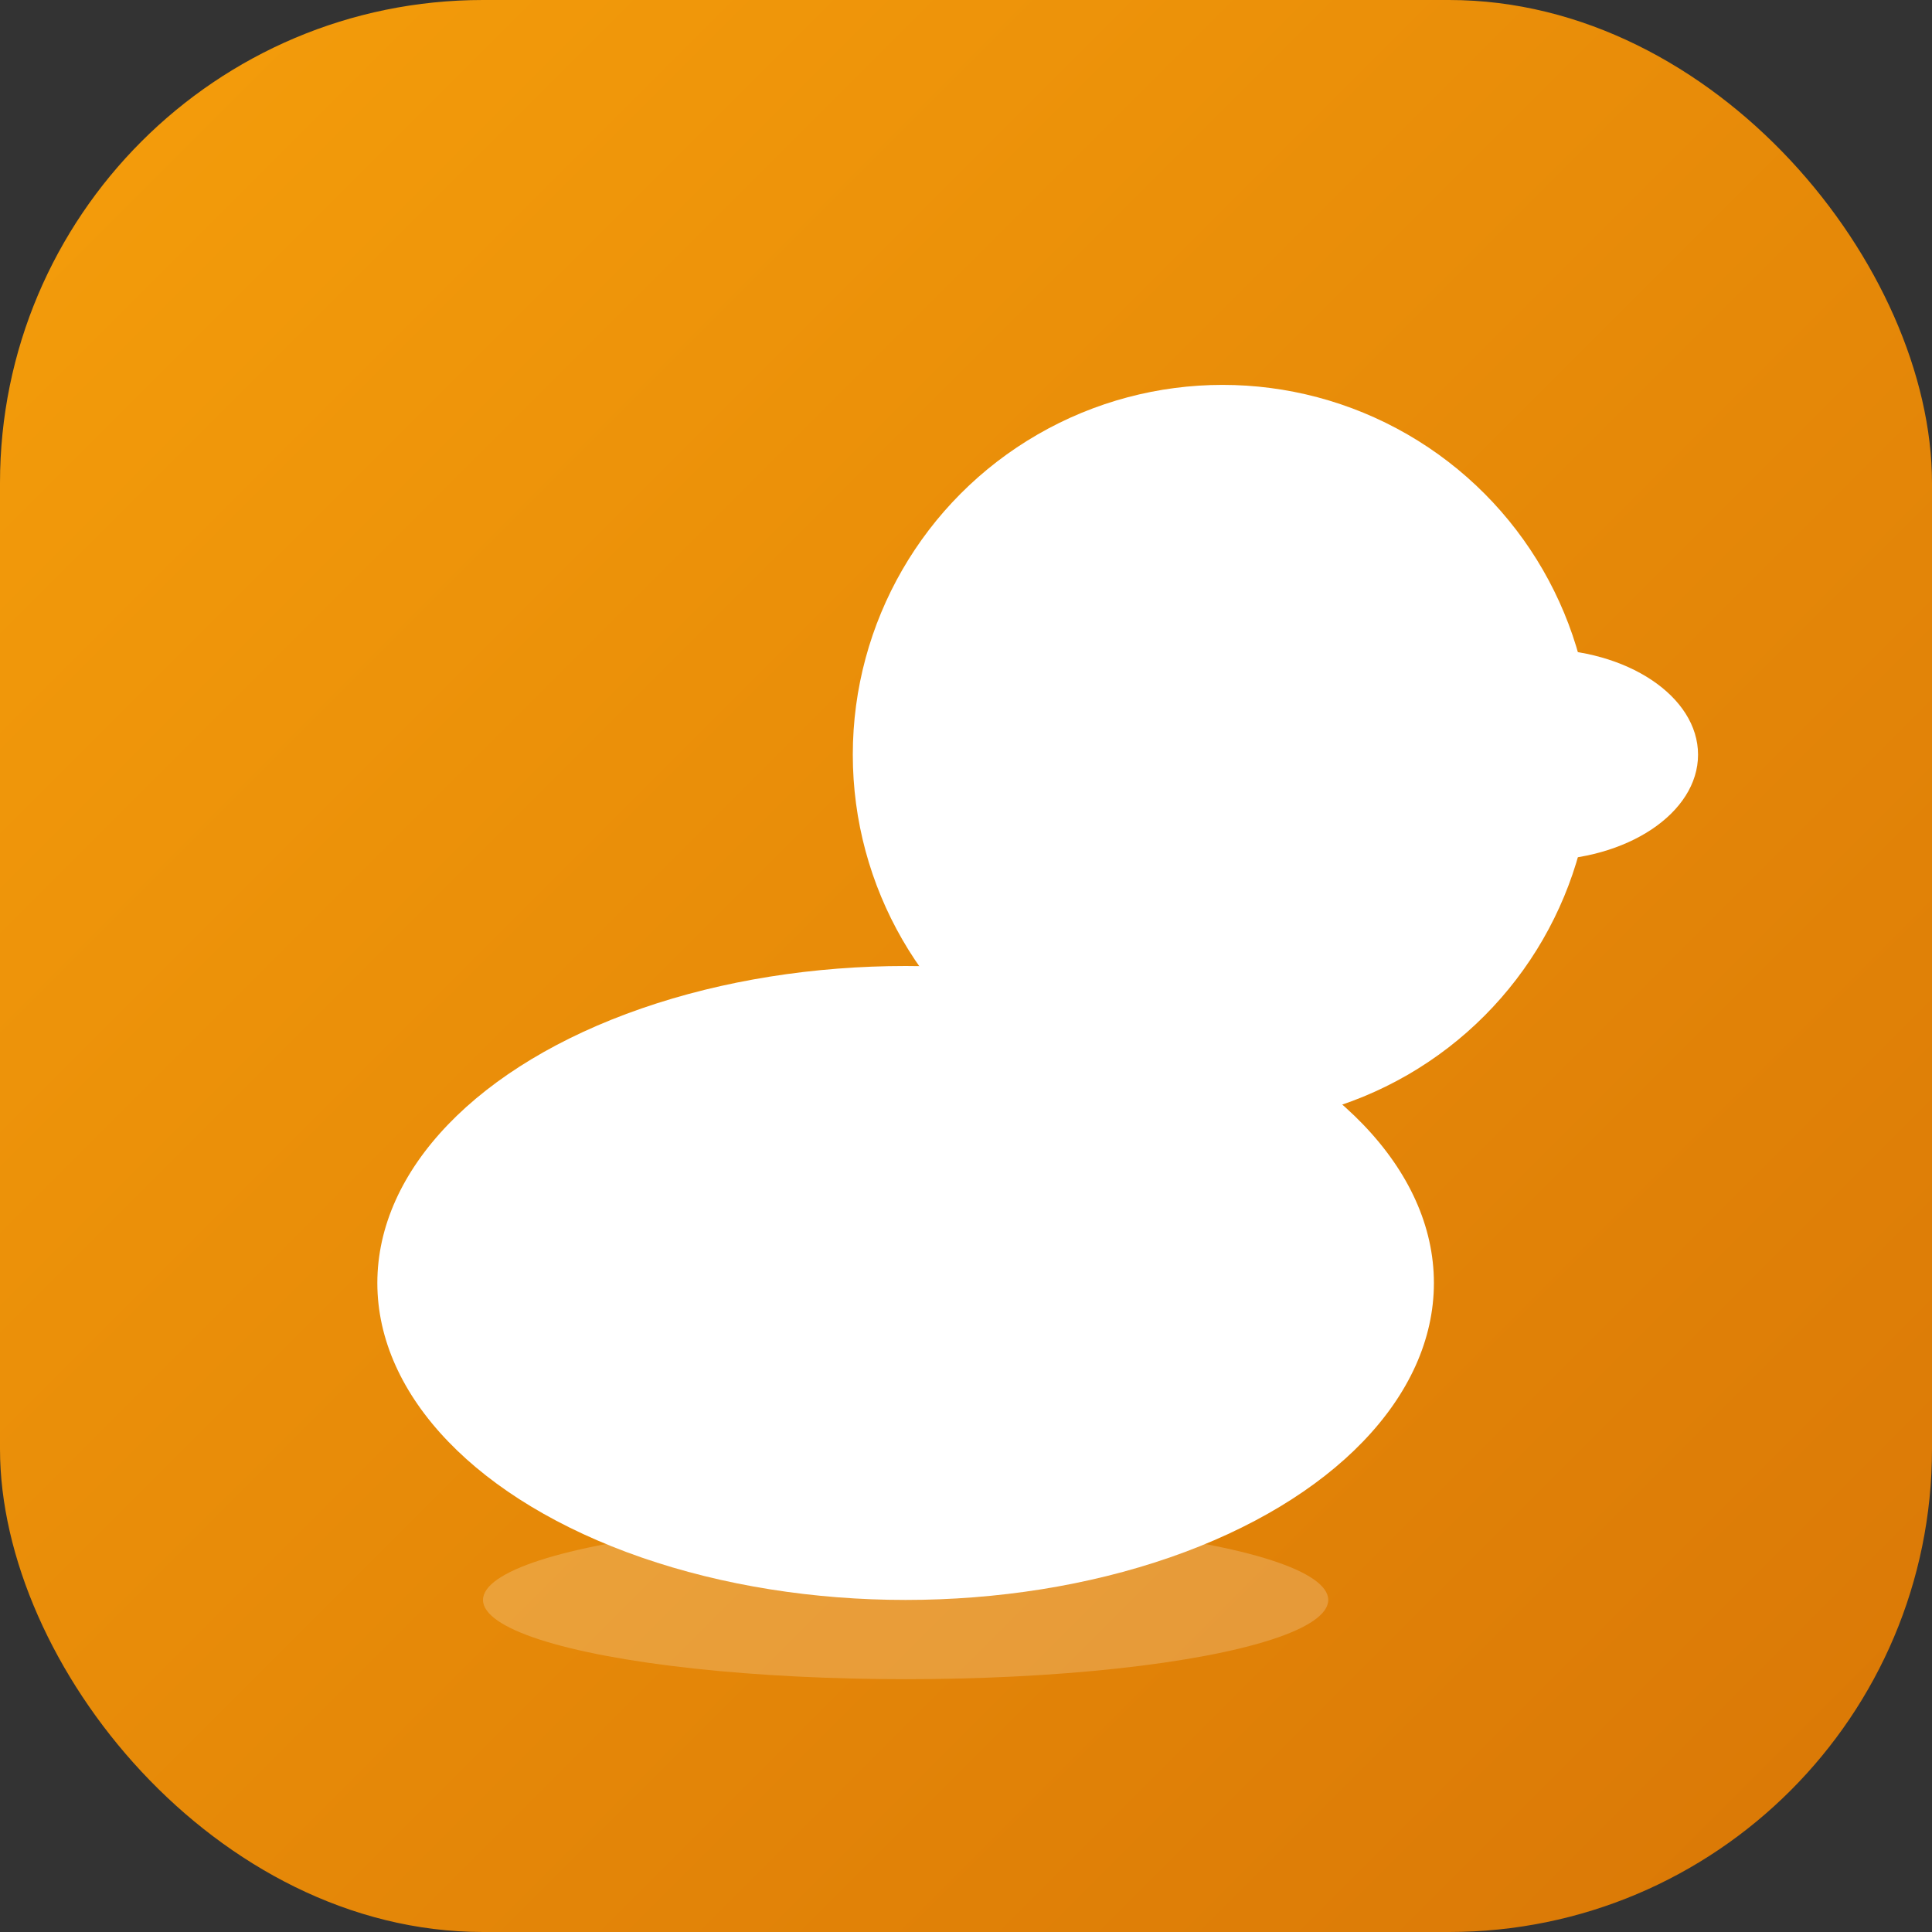 <svg width="32" height="32" viewBox="0 0 32 32" fill="none" xmlns="http://www.w3.org/2000/svg">
  <rect x="0" y="0" width="32" height="32" fill="#333333" stroke="none"/>
  <defs>
    <linearGradient id="bg-gradient" x1="0%" y1="0%" x2="100%" y2="100%">
      <stop offset="0%" stop-color="#F59E0B"/>
      <stop offset="100%" stop-color="#D97706"/>
    </linearGradient>
  </defs>
  <rect width="32" height="32" rx="8" fill="url(#bg-gradient)"/>
  <g transform="translate(1, 2) scale(0.875)">
    <ellipse cx="16" cy="22" rx="10" ry="6" fill="white"/>
    <circle cx="22" cy="12" r="7" fill="white"/>
    <ellipse cx="28" cy="12" rx="3" ry="2" fill="white"/>
    <ellipse cx="29.5" cy="12" rx="1" ry="1" fill="white"/>
    <ellipse cx="16" cy="28" rx="8" ry="1.5" fill="white" opacity="0.2"/>
  </g>
</svg> 